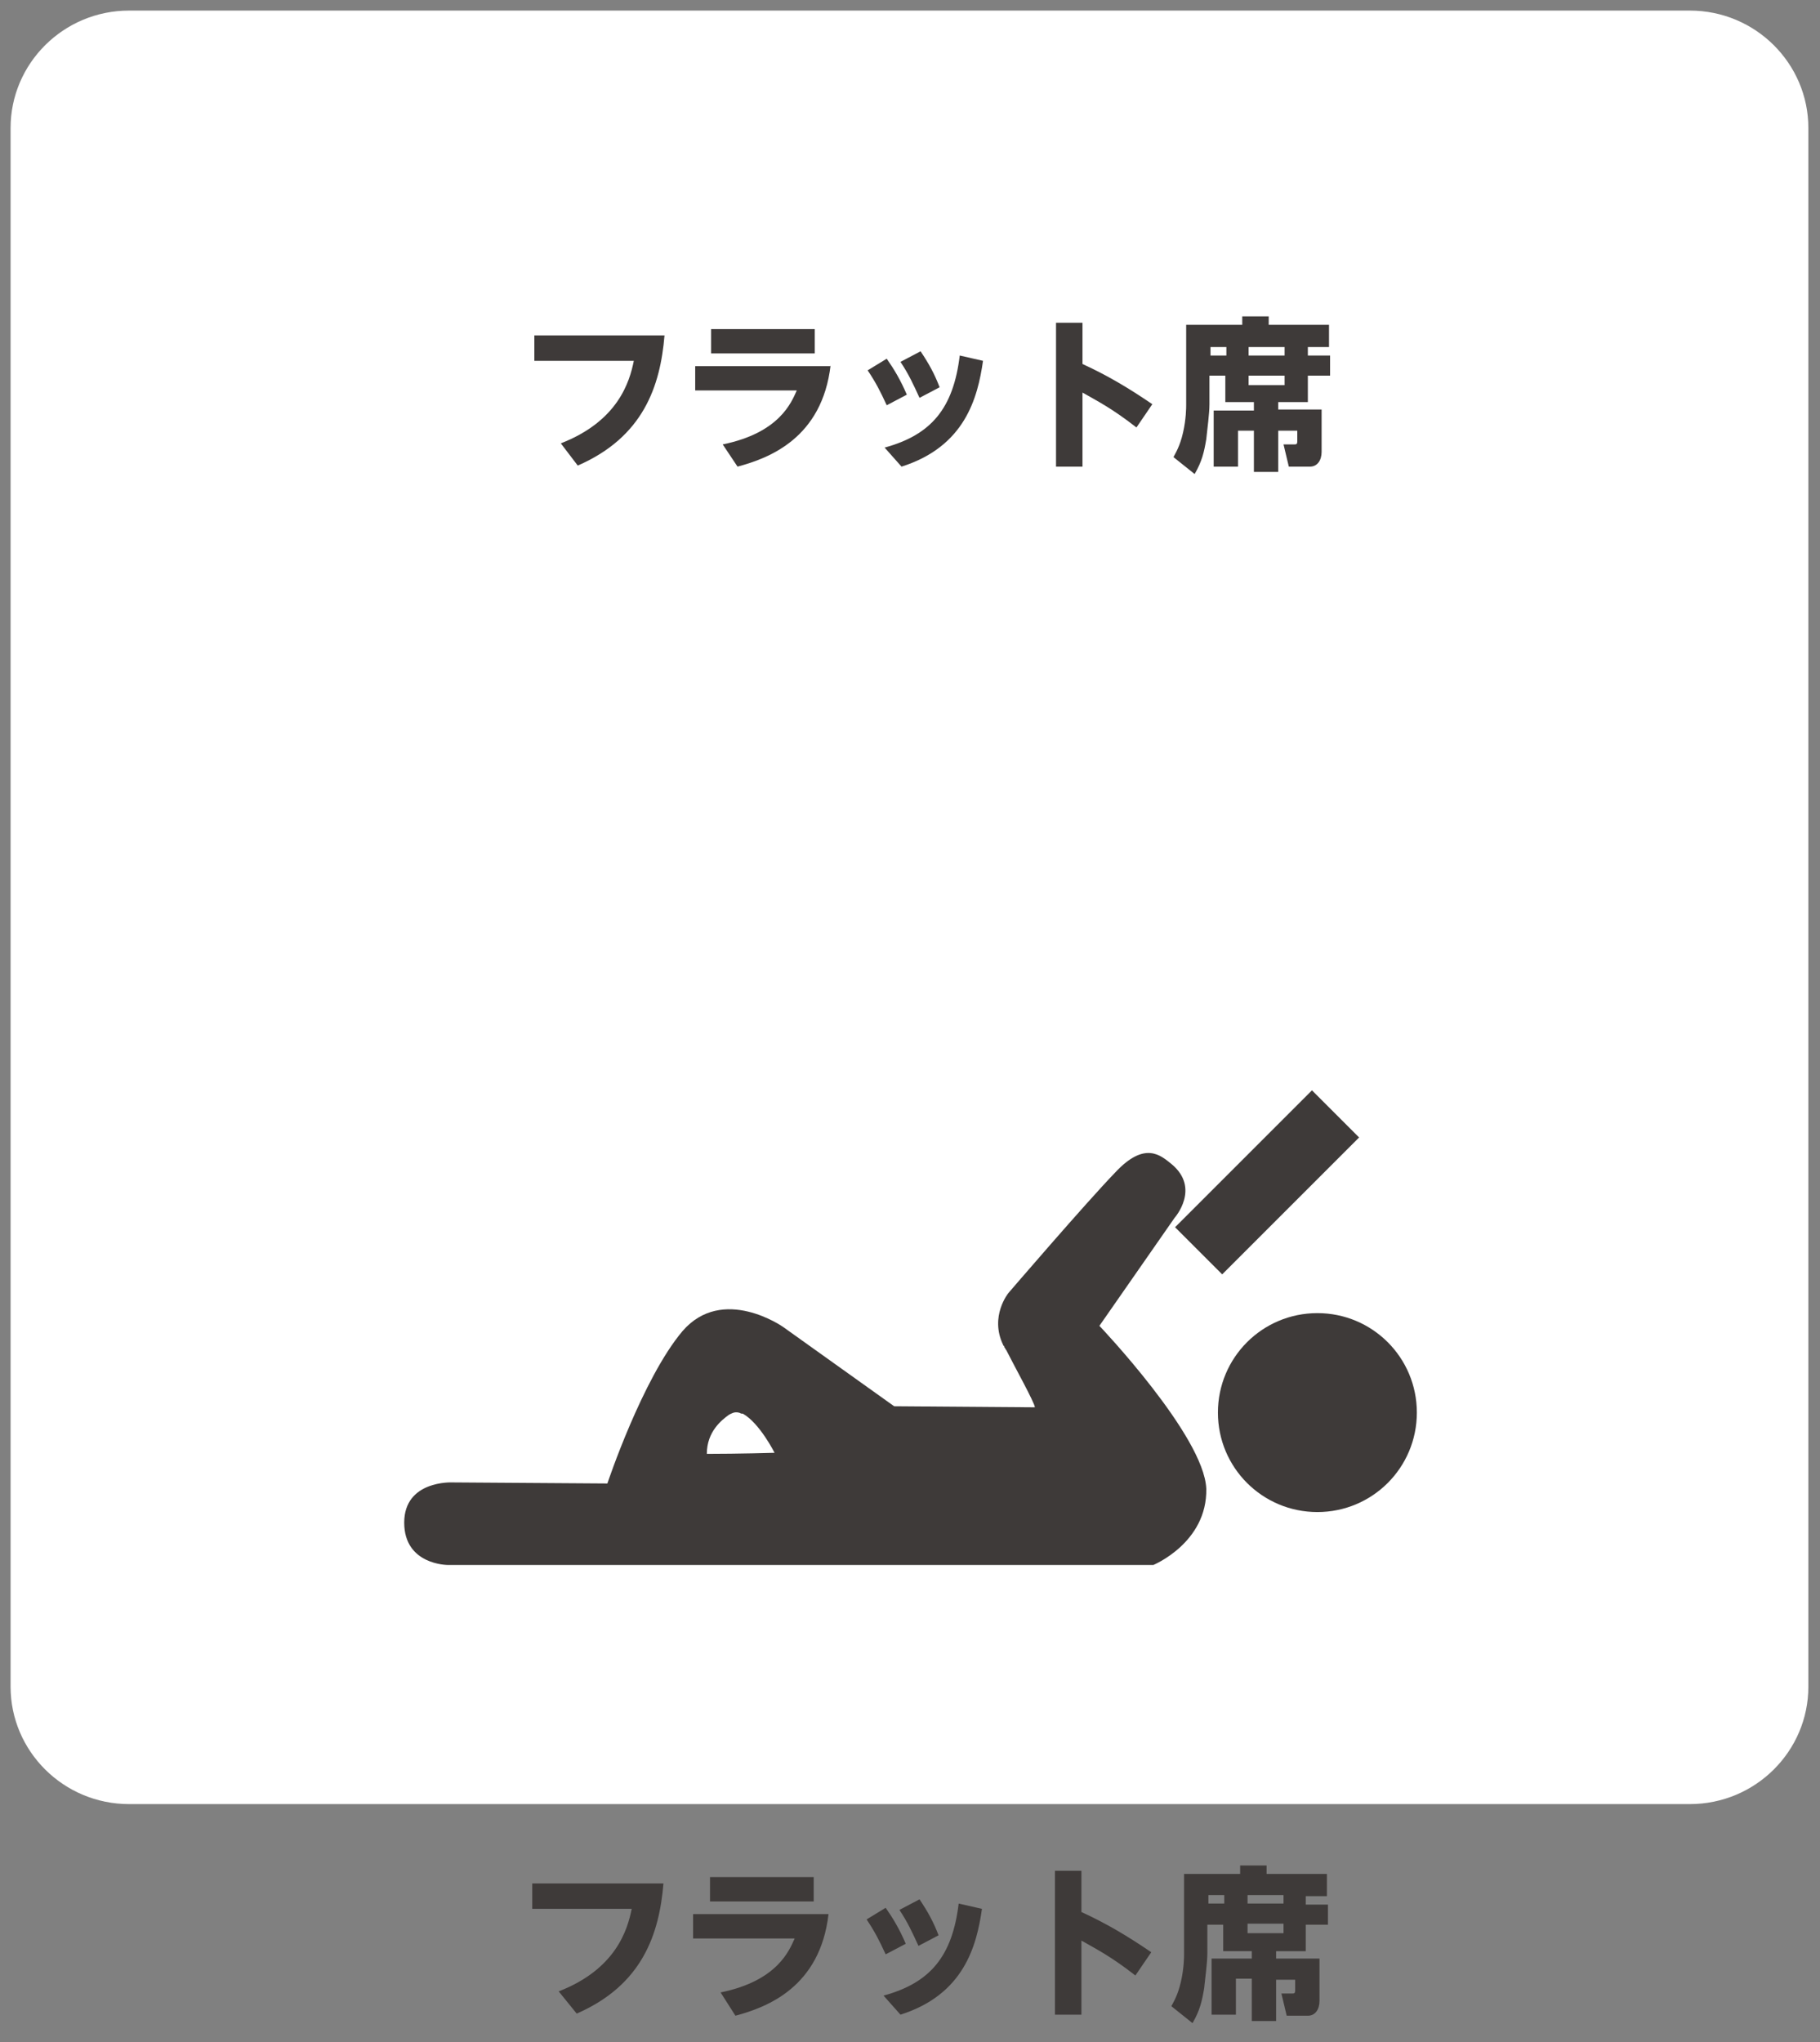 <?xml version="1.0" encoding="utf-8"?>
<!-- Generator: Adobe Illustrator 16.0.3, SVG Export Plug-In . SVG Version: 6.00 Build 0)  -->
<!DOCTYPE svg PUBLIC "-//W3C//DTD SVG 1.1//EN" "http://www.w3.org/Graphics/SVG/1.1/DTD/svg11.dtd">
<svg version="1.1" id="レイヤー_1" xmlns="http://www.w3.org/2000/svg" xmlns:xlink="http://www.w3.org/1999/xlink" x="0px"
	 y="0px" width="172px" height="193px" viewBox="0 0 172 193" style="enable-background:new 0 0 172 193;" xml:space="preserve">
<rect x="0" y="0" width="172" height="193" fill="#808080" stroke="none"/>
<style type="text/css">
<![CDATA[
	.st0{fill:#FFFFFF;}
	.st1{fill:#3E3A39;}
]]>
</style>
<g>
	<g>
		<g>
			<path class="st0" d="M170.9,159.4c0,6.1-5,11.1-11.2,11.1H12.2c-6.2,0-11.2-5-11.2-11.1V12.1C1,6,6,1,12.2,1h147.5
				c6.2,0,11.2,5,11.2,11.1V159.4z"/>
			<g>
				<path class="st1" d="M62.8,31.7c-0.4,4.8-2,9.6-8.2,12.3L53,41.9c5.4-2.1,6.5-5.8,6.9-7.8h-9.4v-2.4H62.8z"/>
				<path class="st1" d="M78.5,34.5c-0.8,6.9-5.8,8.8-8.8,9.6L68.3,42c5.4-1.1,6.5-4,7-5.1h-9.6v-2.3H78.5z M77,31.1v2.3h-9.8v-2.3
					H77z"/>
				<path class="st1" d="M83.8,33.9c0.7,1,1.3,2,1.9,3.4l-1.9,1c-0.6-1.3-1-2.1-1.8-3.3L83.8,33.9z M92.9,34.1
					c-0.5,3.5-1.7,8.1-7.7,10l-1.6-1.8c4.4-1.2,6.5-3.7,7.1-8.7L92.9,34.1z M87,33.2c0.8,1.2,1.3,2.1,1.8,3.4l-1.9,1
					c-0.6-1.3-1-2.2-1.8-3.4L87,33.2z"/>
				<path class="st1" d="M107.4,40.4c-2.3-1.8-3.7-2.5-5.1-3.3v7h-2.5V30.5h2.5v3.9c2.4,1.1,4.4,2.3,6.6,3.8L107.4,40.4z"/>
				<path class="st1" d="M112.1,30.7h5.3v-0.8h2.5v0.8h5.7v2.1h-2v0.8h2.1v1.9h-2.1V38h-2.8v0.7h4.1v4c0,0.8-0.4,1.4-1.1,1.4h-2
					l-0.5-2.1h1c0.2,0,0.3,0,0.3-0.3v-1h-1.8v3.9h-2.3v-3.9H117v3.4h-2.3v-5.3h3.8V38h-2.7v-2.5h-1.5v2.7c0,0.9-0.2,2.3-0.3,3.3
					c-0.2,1.2-0.4,2.1-1.1,3.3l-2-1.6c0.2-0.4,0.6-1,0.9-2.3c0.3-1.3,0.3-2.4,0.3-2.6V30.7z M114.4,32.8v0.8h1.5v-0.8H114.4z
					 M118,32.8v0.8h3.4v-0.8H118z M118,35.5v0.9h3.4v-0.9H118z"/>
			</g>
			<path class="st1" d="M103.9,125.3l7.1-10.2c0,0,2.5-2.8-0.3-5.1c-1-0.8-2.5-2.2-5.3,0.8c-2.8,2.9-10.1,11.4-10.1,11.4
				s-1.8,2.2-0.5,4.9c0,0,0,0.1,0.1,0.1c0,0,0,0,0,0.1c0.1,0.1,0.1,0.2,0.2,0.3c0.7,1.4,2.7,5,2.7,5.4l-13.3-0.1l-10.5-7.5
				c0,0-5.7-4-9.5,0.4c-3.8,4.5-7.1,14.4-7.1,14.4l-14.7-0.1c0,0-4.5-0.2-4.5,3.8s4.1,4,4.1,4h66.7c0,0,5.1-2.1,5-7.2
				C113.8,135.7,103.9,125.3,103.9,125.3z M66.8,137.4c0-2.1,1.4-3.2,2.1-3.7c0.2-0.1,0.5-0.3,0.9-0.2c0.1,0,0.2,0.1,0.3,0.1
				c0,0,0,0,0.1,0c0,0,0,0,0,0c1.6,0.9,3,3.7,3,3.7S69.8,137.4,66.8,137.4z"/>
		</g>
		<path class="st1" d="M133.9,133.5c0,5.2-4.2,9.4-9.4,9.4c-5.2,0-9.4-4.2-9.4-9.4c0-5.2,4.2-9.4,9.4-9.4
			C129.7,124.1,133.9,128.3,133.9,133.5z"/>
		
			<rect x="116.7" y="102.6" transform="matrix(0.707 0.707 -0.707 0.707 114.019 -52)" class="st1" width="6.3" height="18.3"/>
	</g>
	<g>
		<path class="st1" d="M62.7,178c-0.4,4.8-2,9.6-8.2,12.3l-1.7-2.1c5.4-2.1,6.5-5.8,6.9-7.8h-9.4V178H62.7z"/>
		<path class="st1" d="M78.3,180.9c-0.8,6.9-5.8,8.8-8.8,9.6l-1.4-2.2c5.4-1.1,6.5-4,7-5.1h-9.6v-2.3H78.3z M76.9,177.4v2.3h-9.8
			v-2.3H76.9z"/>
		<path class="st1" d="M83.7,180.3c0.7,1,1.3,2,1.9,3.4l-1.9,1c-0.6-1.3-1-2.1-1.8-3.3L83.7,180.3z M92.8,180.4
			c-0.5,3.5-1.7,8.1-7.7,10l-1.6-1.8c4.4-1.2,6.5-3.7,7.1-8.7L92.8,180.4z M86.9,179.5c0.8,1.2,1.3,2.1,1.8,3.4l-1.9,1
			c-0.6-1.3-1-2.2-1.8-3.4L86.9,179.5z"/>
		<path class="st1" d="M107.3,186.7c-2.3-1.8-3.7-2.5-5.1-3.3v7h-2.5v-13.6h2.5v3.9c2.4,1.1,4.4,2.3,6.6,3.8L107.3,186.7z"/>
		<path class="st1" d="M111.9,177.1h5.3v-0.8h2.5v0.8h5.7v2.1h-2v0.8h2.1v1.9h-2.1v2.5h-2.8v0.7h4.1v4c0,0.8-0.4,1.4-1.1,1.4h-2
			l-0.5-2.1h1c0.2,0,0.3,0,0.3-0.3v-1h-1.8v3.9h-2.3V187h-1.5v3.4h-2.3v-5.3h3.8v-0.7h-2.7v-2.5h-1.5v2.7c0,0.9-0.2,2.3-0.3,3.3
			c-0.2,1.2-0.4,2.1-1.1,3.3l-2-1.6c0.2-0.4,0.6-1,0.9-2.3c0.3-1.3,0.3-2.4,0.3-2.6V177.1z M114.2,179.1v0.8h1.5v-0.8H114.2z
			 M117.9,179.1v0.8h3.4v-0.8H117.9z M117.9,181.8v0.9h3.4v-0.9H117.9z"/>
	</g>
</g>
</svg>
